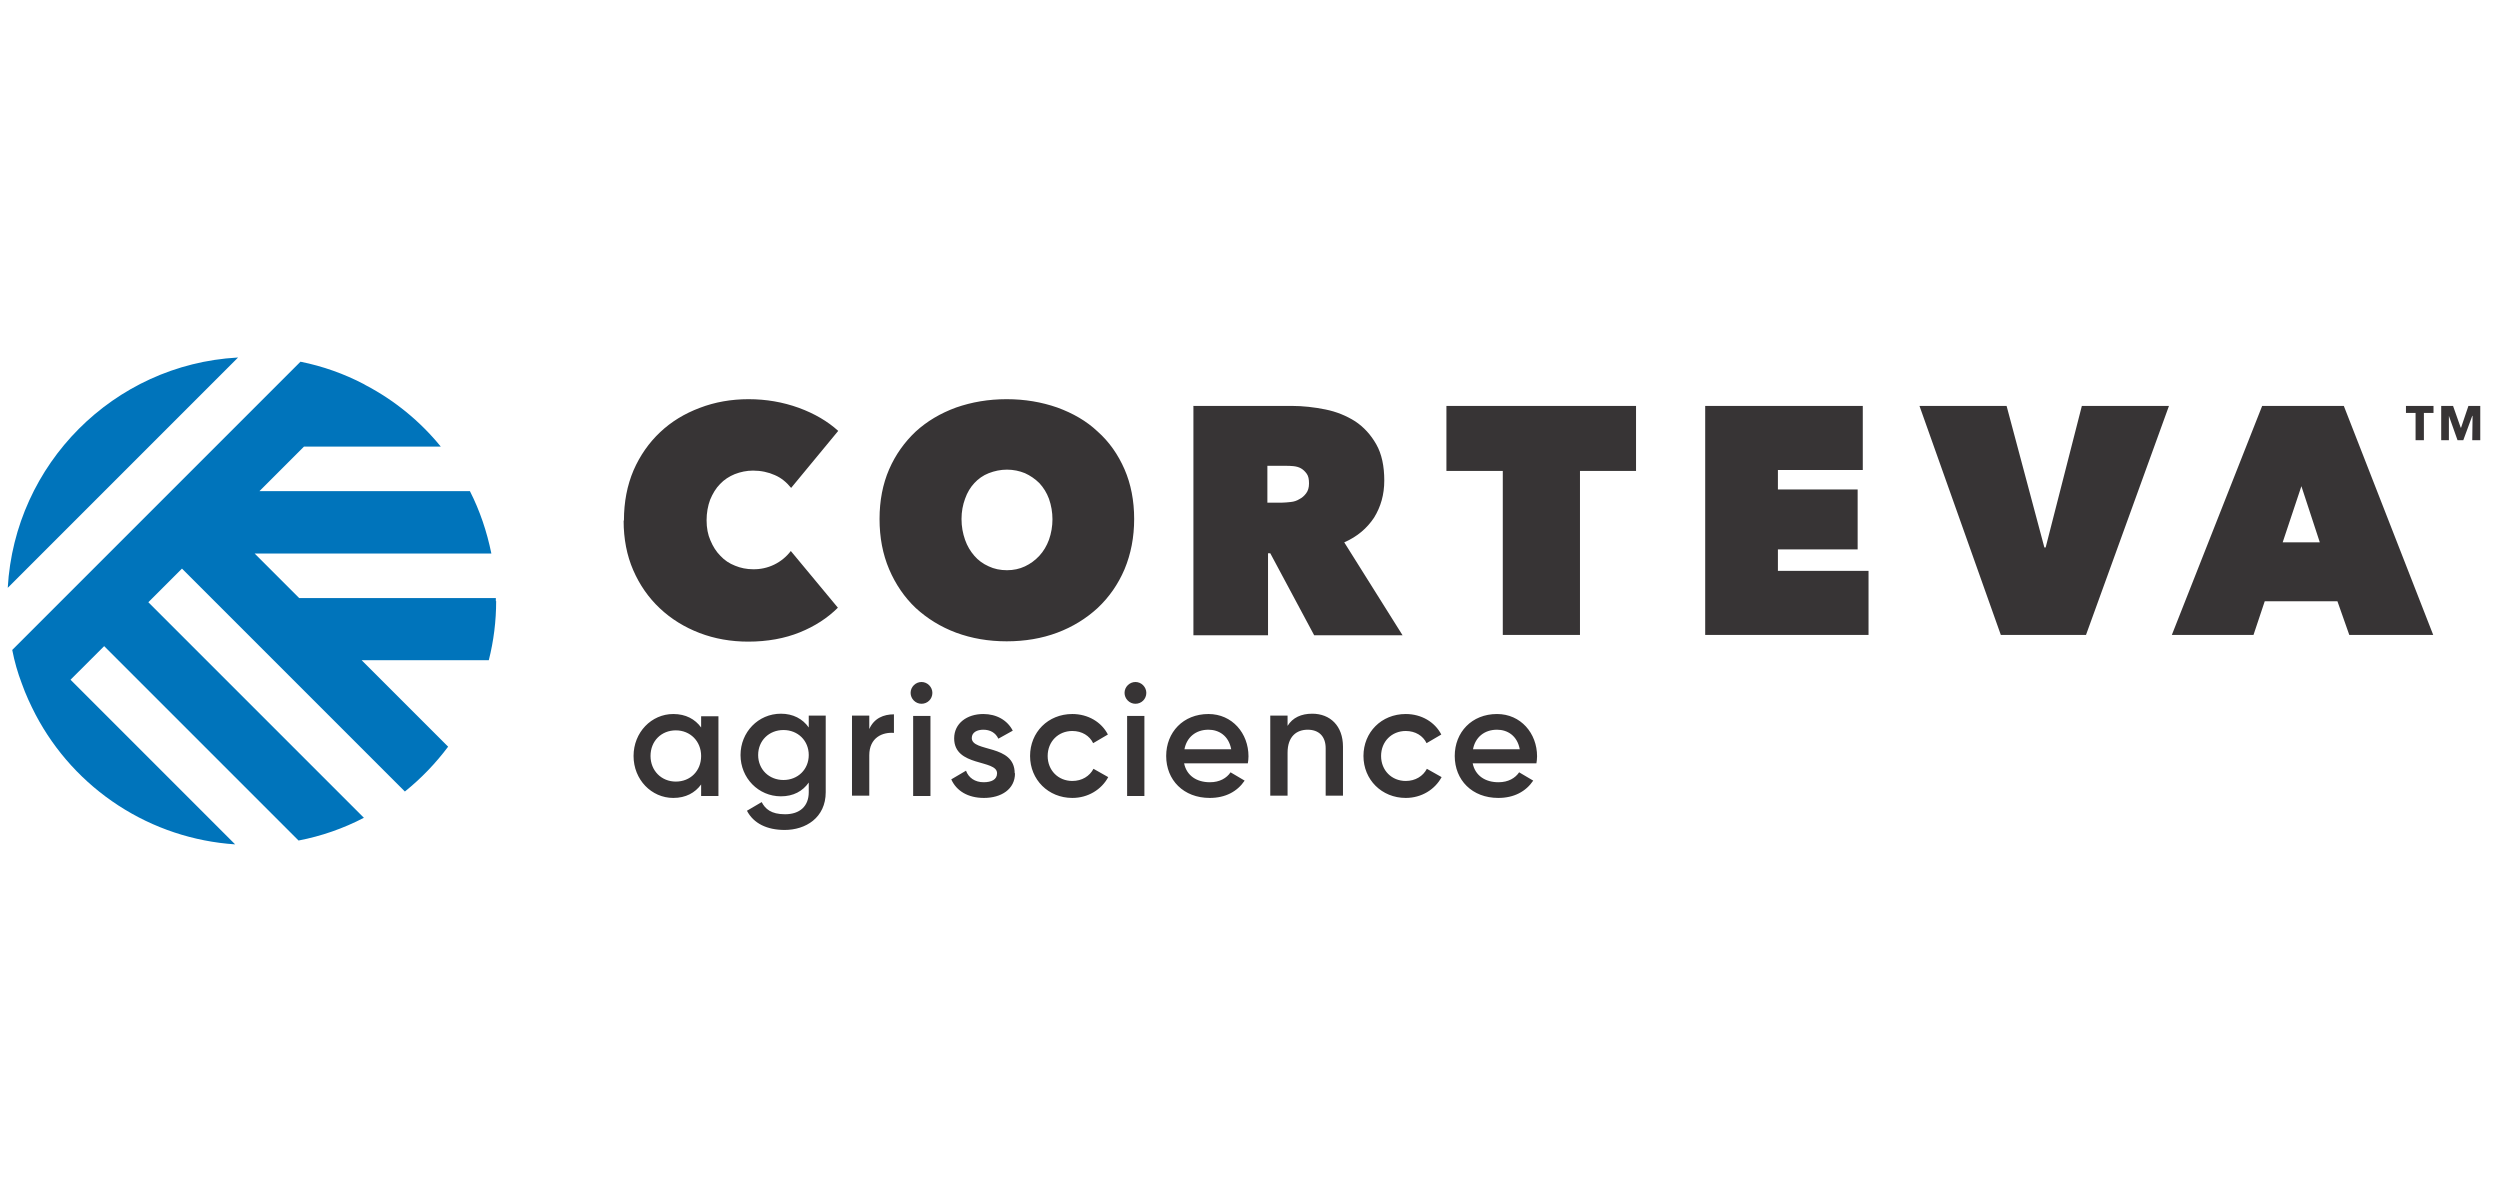 <?xml version="1.0" encoding="UTF-8"?> <svg xmlns="http://www.w3.org/2000/svg" width="104" height="50" viewBox="0 0 104 50" fill="none"><g clip-path="url(#clip0_2197_773)"><path d="M0.322 24.454L9.902 14.874H9.875C4.732 15.167 0.615 19.297 0.322 24.454ZM20.627 25.013V24.88H12.447L10.595 23.028H20.441C20.254 22.109 19.961 21.243 19.548 20.43H10.794L12.646 18.578H18.336C17.476 17.522 16.411 16.652 15.205 16.02C15.178 16.007 15.165 15.993 15.138 15.98C14.325 15.554 13.433 15.234 12.5 15.047L0.509 27.038C0.602 27.518 0.735 27.984 0.908 28.437C1.068 28.89 1.268 29.317 1.481 29.73C2.288 31.264 3.475 32.566 4.928 33.51C6.381 34.455 8.052 35.011 9.782 35.126L2.934 28.277L4.333 26.879L12.42 34.966C13.367 34.784 14.283 34.465 15.138 34.02L6.171 25.053L7.57 23.654L16.843 32.927C17.523 32.381 18.122 31.755 18.642 31.062L15.045 27.465H20.334C20.538 26.659 20.641 25.831 20.64 25L20.627 25.013Z" fill="#0074BB"></path><path d="M25.956 21.642C25.956 20.883 26.09 20.19 26.356 19.564C26.623 18.951 26.996 18.418 27.462 17.979C27.928 17.539 28.475 17.206 29.114 16.966C29.74 16.726 30.42 16.606 31.139 16.606C31.872 16.606 32.565 16.726 33.231 16.966C33.884 17.206 34.43 17.526 34.87 17.925L32.911 20.297C32.725 20.07 32.512 19.884 32.232 19.764C31.965 19.644 31.659 19.577 31.326 19.577C31.059 19.577 30.806 19.631 30.566 19.724C30.34 19.817 30.127 19.95 29.953 20.137C29.78 20.31 29.647 20.537 29.541 20.79C29.447 21.043 29.394 21.336 29.394 21.642C29.394 21.962 29.447 22.242 29.554 22.482C29.66 22.735 29.794 22.948 29.967 23.121C30.14 23.308 30.34 23.441 30.58 23.534C30.806 23.628 31.059 23.681 31.326 23.681C31.629 23.687 31.93 23.622 32.203 23.49C32.476 23.358 32.714 23.163 32.898 22.922L34.856 25.28C34.43 25.706 33.897 26.053 33.271 26.306C32.645 26.559 31.925 26.692 31.126 26.692C30.407 26.692 29.727 26.572 29.101 26.332C28.475 26.093 27.915 25.746 27.449 25.306C26.982 24.867 26.609 24.334 26.343 23.721C26.076 23.108 25.943 22.415 25.943 21.669L25.956 21.642ZM39.999 21.589C39.999 21.909 40.053 22.189 40.146 22.455C40.239 22.722 40.372 22.935 40.532 23.121C40.692 23.308 40.892 23.454 41.132 23.561C41.358 23.668 41.611 23.721 41.891 23.721C42.158 23.721 42.411 23.668 42.637 23.561C42.864 23.454 43.064 23.308 43.237 23.121C43.41 22.935 43.543 22.708 43.637 22.455C43.831 21.903 43.831 21.302 43.637 20.75C43.543 20.497 43.41 20.284 43.237 20.097C43.063 19.925 42.86 19.785 42.637 19.684C42.411 19.591 42.158 19.537 41.891 19.537C41.625 19.537 41.372 19.591 41.132 19.684C40.892 19.777 40.692 19.924 40.532 20.097C40.372 20.27 40.239 20.483 40.146 20.75C40.053 21.003 39.999 21.283 39.999 21.589ZM36.589 21.589C36.589 20.83 36.722 20.137 36.988 19.524C37.255 18.911 37.628 18.392 38.094 17.952C38.56 17.526 39.12 17.192 39.773 16.953C40.426 16.726 41.118 16.606 41.878 16.606C42.637 16.606 43.33 16.726 43.983 16.953C44.636 17.192 45.196 17.512 45.662 17.952C46.142 18.378 46.514 18.911 46.781 19.524C47.047 20.137 47.181 20.83 47.181 21.589C47.181 22.349 47.047 23.041 46.781 23.681C46.514 24.307 46.142 24.84 45.662 25.293C45.182 25.733 44.623 26.079 43.983 26.319C43.344 26.559 42.637 26.679 41.878 26.679C41.118 26.679 40.426 26.559 39.773 26.319C39.133 26.079 38.574 25.733 38.094 25.293C37.628 24.853 37.255 24.307 36.988 23.681C36.722 23.055 36.589 22.362 36.589 21.589ZM52.71 20.91H53.336C53.443 20.91 53.563 20.896 53.696 20.883C53.829 20.87 53.949 20.83 54.056 20.763C54.162 20.71 54.255 20.63 54.335 20.523C54.415 20.417 54.455 20.284 54.455 20.11C54.455 19.937 54.429 19.804 54.362 19.711C54.295 19.617 54.215 19.537 54.122 19.484C54.029 19.431 53.922 19.404 53.803 19.391C53.683 19.378 53.576 19.378 53.483 19.378H52.723V20.91H52.71ZM49.632 16.886H53.736C54.202 16.886 54.669 16.939 55.135 17.033C55.601 17.126 56.014 17.299 56.374 17.526C56.734 17.765 57.027 18.085 57.253 18.485C57.48 18.884 57.586 19.391 57.586 19.99C57.586 20.577 57.44 21.083 57.16 21.536C56.867 21.976 56.467 22.322 55.921 22.562L58.346 26.426H54.669L52.843 23.015H52.75V26.426H49.646V16.899L49.632 16.886ZM65.727 26.412H62.516V19.591H60.171V16.886H68.059V19.591H65.727V26.412ZM70.936 16.886H77.492V19.551H73.961V20.363H77.278V22.855H73.961V23.748H77.731V26.412H70.936V16.886ZM79.85 16.886H83.474L85.046 22.775H85.099L86.605 16.886H90.229L86.778 26.412H83.234L79.85 16.886ZM95.745 20.204L94.959 22.562H96.504L95.731 20.204H95.745ZM94.093 16.886H97.503L101.221 26.412H97.73L97.237 25.013H94.213L93.746 26.412H90.349L94.106 16.886H94.093ZM100.834 17.179V18.312H100.488V17.179H100.088V16.886H101.234V17.179H100.834ZM102.846 18.312L102.859 17.299H102.846L102.473 18.312H102.233L101.874 17.299V18.312H101.554V16.886H102.047L102.366 17.792H102.38L102.686 16.886H103.179V18.312H102.846ZM29.167 31.449C29.167 30.836 28.714 30.383 28.115 30.383C27.515 30.383 27.062 30.822 27.062 31.449C27.062 32.061 27.515 32.514 28.115 32.514C28.714 32.514 29.167 32.075 29.167 31.449ZM29.887 29.783V33.114H29.167V32.634C28.914 32.981 28.528 33.194 28.008 33.194C27.102 33.194 26.356 32.434 26.356 31.449C26.356 30.463 27.102 29.703 28.008 29.703C28.528 29.703 28.914 29.916 29.167 30.263V29.796H29.887V29.783ZM33.644 31.409C33.644 30.809 33.191 30.369 32.592 30.369C31.992 30.369 31.539 30.809 31.539 31.409C31.539 32.008 31.992 32.448 32.592 32.448C33.191 32.448 33.644 32.008 33.644 31.409ZM34.35 29.783V32.954C34.35 34.02 33.511 34.526 32.645 34.526C31.912 34.526 31.352 34.26 31.073 33.727L31.686 33.367C31.832 33.647 32.072 33.873 32.658 33.873C33.271 33.873 33.644 33.54 33.644 32.954V32.554C33.391 32.914 33.005 33.127 32.485 33.127C31.552 33.127 30.806 32.368 30.806 31.409C30.806 30.463 31.539 29.69 32.485 29.69C32.991 29.69 33.391 29.903 33.644 30.263V29.77H34.35V29.783ZM37.188 29.716V30.489C36.722 30.449 36.162 30.676 36.162 31.422V33.101H35.443V29.77H36.162V30.329C36.362 29.876 36.762 29.716 37.188 29.716ZM37.987 29.783H38.707V33.114H37.987V29.783ZM37.881 28.824C37.881 28.571 38.094 28.371 38.334 28.371C38.587 28.371 38.787 28.584 38.787 28.824C38.787 29.077 38.587 29.277 38.334 29.277C38.081 29.277 37.881 29.064 37.881 28.824ZM42.224 32.168C42.224 32.834 41.651 33.194 40.932 33.194C40.266 33.194 39.786 32.901 39.573 32.421L40.186 32.061C40.292 32.355 40.559 32.541 40.919 32.541C41.239 32.541 41.478 32.434 41.478 32.168C41.478 31.582 39.693 31.915 39.693 30.716C39.693 30.09 40.226 29.703 40.905 29.703C41.452 29.703 41.905 29.956 42.131 30.396L41.532 30.729C41.412 30.476 41.185 30.356 40.905 30.356C40.652 30.356 40.426 30.463 40.426 30.702C40.426 31.302 42.211 30.942 42.211 32.168H42.224ZM42.851 31.449C42.851 30.463 43.597 29.703 44.609 29.703C45.262 29.703 45.822 30.036 46.088 30.556L45.475 30.916C45.329 30.609 45.009 30.409 44.609 30.409C44.023 30.409 43.583 30.849 43.583 31.449C43.583 32.048 44.023 32.488 44.609 32.488C45.009 32.488 45.329 32.288 45.489 31.982L46.102 32.328C45.822 32.847 45.262 33.194 44.609 33.194C43.61 33.194 42.851 32.434 42.851 31.449ZM46.888 29.783H47.607V33.114H46.888V29.783ZM46.781 28.824C46.781 28.571 46.994 28.371 47.234 28.371C47.487 28.371 47.687 28.584 47.687 28.824C47.687 29.077 47.487 29.277 47.234 29.277C46.981 29.277 46.781 29.064 46.781 28.824ZM51.218 31.169C51.111 30.596 50.698 30.356 50.272 30.356C49.739 30.356 49.366 30.676 49.273 31.169H51.231H51.218ZM50.338 32.541C50.738 32.541 51.031 32.368 51.191 32.128L51.777 32.474C51.471 32.928 50.978 33.194 50.325 33.194C49.233 33.194 48.513 32.448 48.513 31.449C48.513 30.463 49.219 29.703 50.272 29.703C51.258 29.703 51.937 30.503 51.937 31.462C51.937 31.569 51.924 31.675 51.91 31.755H49.259C49.366 32.275 49.792 32.541 50.325 32.541H50.338ZM55.868 31.062V33.101H55.148V31.129C55.148 30.622 54.855 30.356 54.402 30.356C53.936 30.356 53.563 30.636 53.563 31.315V33.101H52.843V29.77H53.563V30.196C53.776 29.85 54.136 29.69 54.589 29.69C55.335 29.69 55.868 30.196 55.868 31.062ZM56.72 31.449C56.72 30.463 57.466 29.703 58.479 29.703C59.132 29.703 59.691 30.036 59.958 30.556L59.345 30.916C59.199 30.609 58.879 30.409 58.479 30.409C57.893 30.409 57.453 30.849 57.453 31.449C57.453 32.048 57.893 32.488 58.479 32.488C58.879 32.488 59.199 32.288 59.358 31.982L59.971 32.328C59.691 32.847 59.132 33.194 58.479 33.194C57.48 33.194 56.72 32.434 56.72 31.449ZM63.222 31.169C63.116 30.596 62.703 30.356 62.276 30.356C61.743 30.356 61.37 30.676 61.277 31.169H63.236H63.222ZM62.343 32.541C62.742 32.541 63.036 32.368 63.196 32.128L63.782 32.474C63.475 32.928 62.982 33.194 62.33 33.194C61.237 33.194 60.517 32.448 60.517 31.449C60.517 30.463 61.224 29.703 62.276 29.703C63.262 29.703 63.942 30.503 63.942 31.462C63.942 31.569 63.928 31.675 63.915 31.755H61.264C61.37 32.275 61.797 32.541 62.33 32.541H62.343Z" fill="#373435"></path></g><defs><clipPath id="clip0_2197_773"><rect width="102.857" height="20.283" fill="white" transform="translate(0.324 14.858)"></rect></clipPath></defs></svg> 